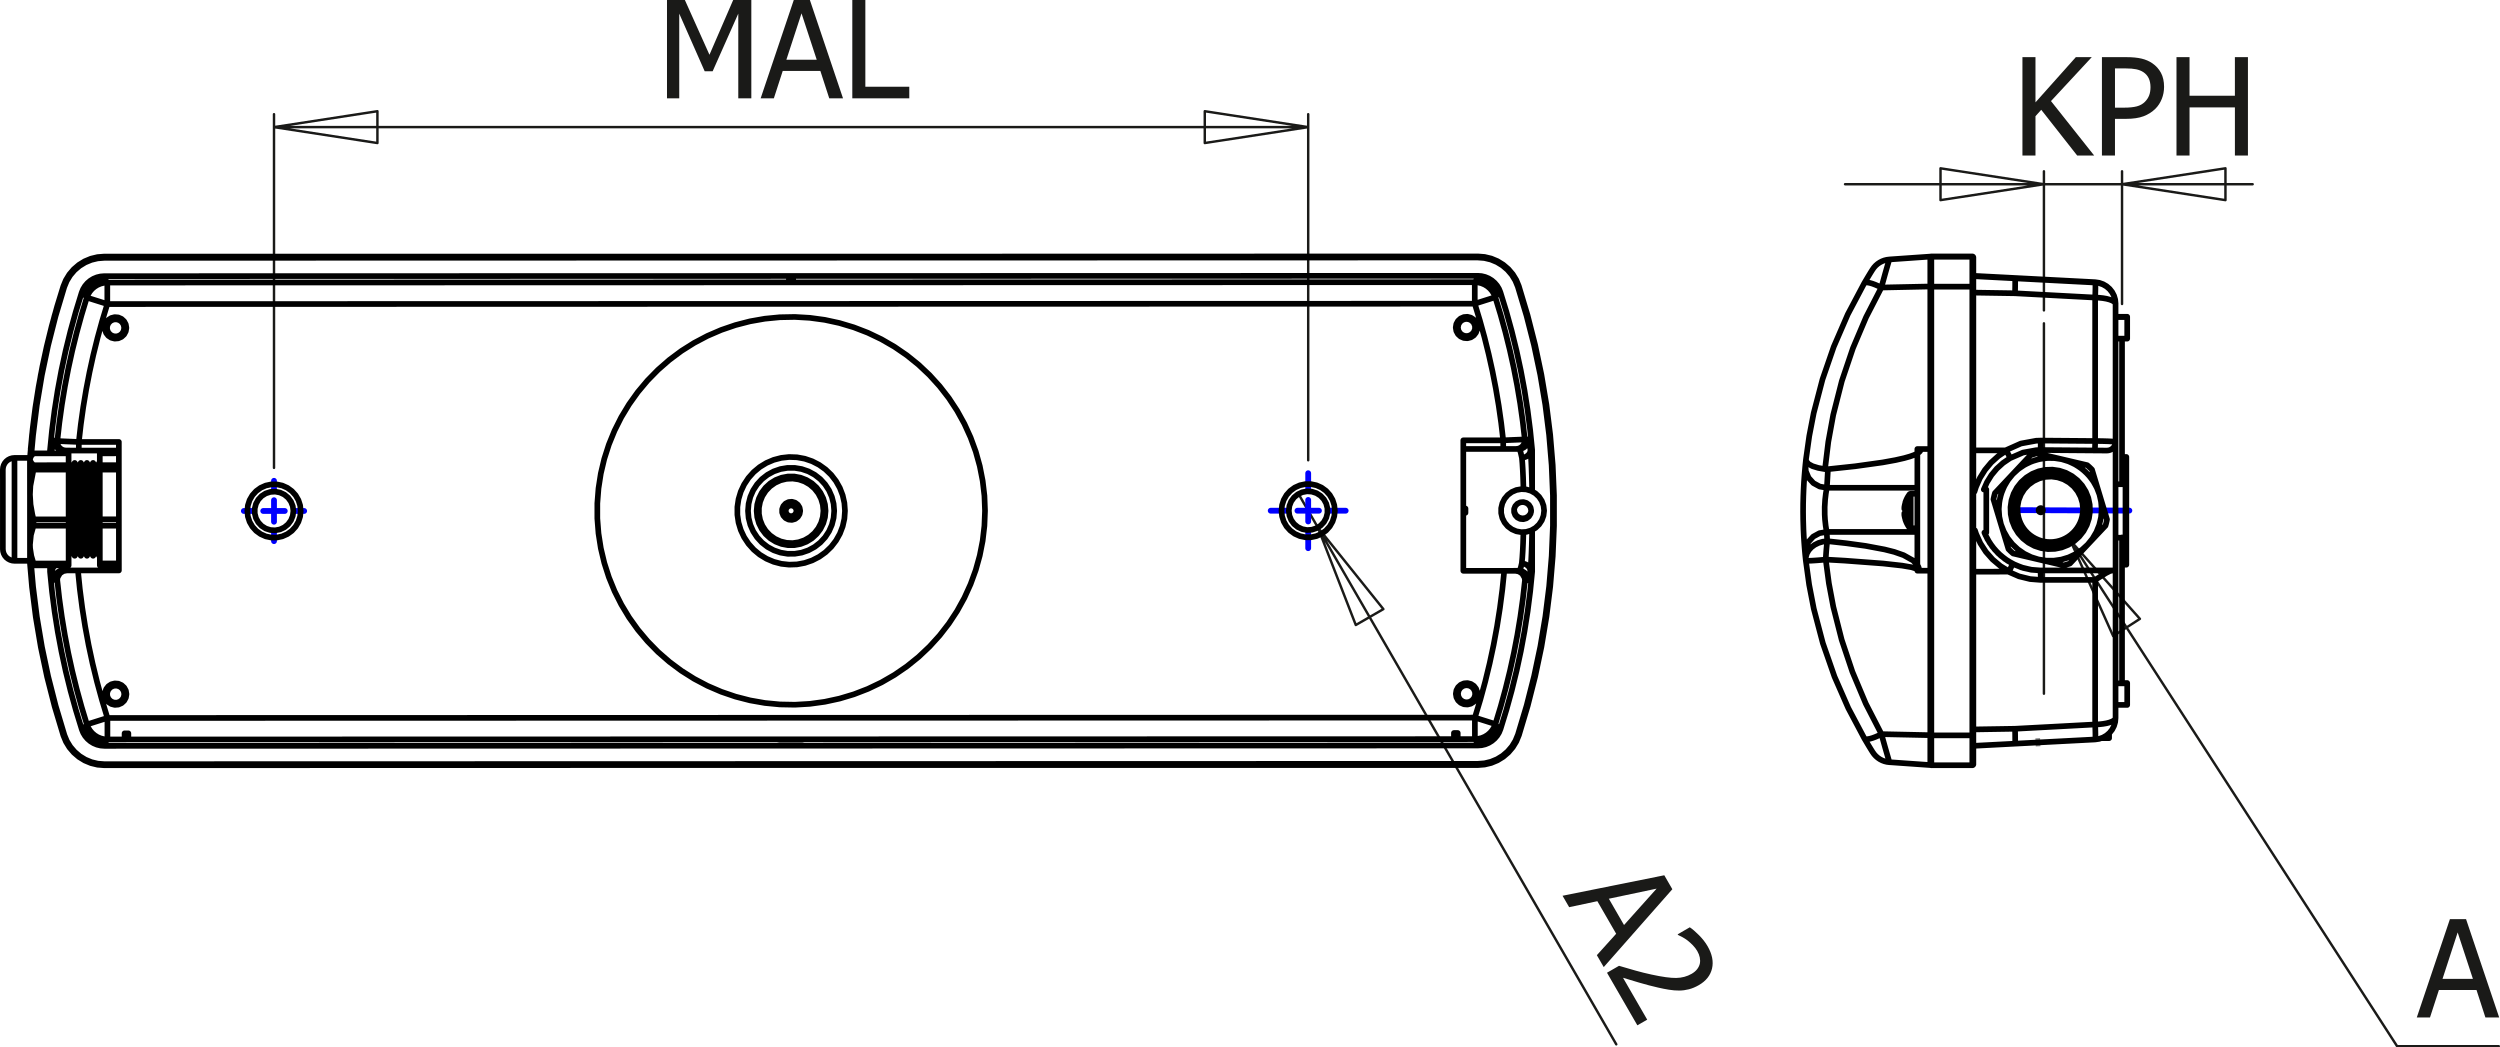 <?xml version="1.0" encoding="utf-8"?>
<!-- Generator: Adobe Illustrator 12.0.0, SVG Export Plug-In . SVG Version: 6.00 Build 51448)  -->
<!DOCTYPE svg PUBLIC "-//W3C//DTD SVG 1.1//EN" "http://www.w3.org/Graphics/SVG/1.1/DTD/svg11.dtd">
<svg  version="1.1" id="Ebene_1" xmlns="http://www.w3.org/2000/svg" xmlns:xlink="http://www.w3.org/1999/xlink" width="220.024" height="92.187"
	 viewBox="0 0 220.024 92.187" style="overflow:visible;enable-background:new 0 0 220.024 92.187;" xml:space="preserve">
<g>
	<path style="fill:#1A1A18;" d="M66.124,8.656h-1.148V1.198l-2.257,5.076H62.02l-2.24-5.076v7.458h-1.078V0h1.573l2.164,4.82
		L64.527,0h1.597V8.656z"/>
	<path style="fill:#1A1A18;" d="M66.944,8.656L69.86,0h1.417l2.917,8.656h-1.212l-0.783-2.414h-3.311l-0.782,2.414H66.944z
		 M71.88,5.258l-1.339-4.084l-1.333,4.084H71.88z"/>
	<path style="fill:#1A1A18;" d="M80.027,8.656h-5.016V0h1.148v7.633h3.867V8.656z"/>
</g>
<g>
	<path style="fill:#1A1A18;" d="M137.519,78.835l8.954-1.803l0.709,1.228l-6.038,6.854l-0.606-1.049l1.7-1.885l-1.655-2.867
		l-2.482,0.528L137.519,78.835z M142.93,81.411l2.867-3.202l-4.203,0.888L142.93,81.411z"/>
	<path style="fill:#1A1A18;" d="M144.103,90.238l-2.672-4.628l1.058-0.61c0.508,0.151,0.991,0.292,1.451,0.421
		c0.459,0.13,0.927,0.245,1.401,0.348c0.958,0.209,1.686,0.309,2.184,0.3s0.948-0.13,1.352-0.362
		c0.208-0.12,0.372-0.259,0.492-0.415c0.119-0.157,0.198-0.322,0.236-0.498c0.032-0.175,0.029-0.355-0.01-0.539
		s-0.112-0.368-0.219-0.554c-0.104-0.178-0.23-0.346-0.382-0.502c-0.151-0.157-0.31-0.301-0.475-0.43
		c-0.14-0.107-0.288-0.204-0.444-0.288c-0.158-0.085-0.289-0.15-0.393-0.197l-0.032-0.056l1.068-0.617
		c0.225,0.147,0.493,0.379,0.807,0.692c0.313,0.314,0.566,0.638,0.758,0.97c0.403,0.698,0.534,1.353,0.393,1.963
		c-0.142,0.611-0.529,1.099-1.163,1.465c-0.292,0.168-0.582,0.29-0.869,0.364c-0.289,0.074-0.573,0.112-0.854,0.113
		c-0.29,0.001-0.592-0.022-0.907-0.074c-0.315-0.05-0.634-0.113-0.954-0.188c-0.524-0.118-1.083-0.265-1.676-0.439
		s-1.063-0.316-1.412-0.425l2.129,3.687L144.103,90.238z"/>
</g>
<g>
	<path style="fill:#1A1A18;" d="M212.701,89.546l2.916-8.656h1.418l2.916,8.656h-1.212l-0.782-2.414h-3.311l-0.783,2.414H212.701z
		 M217.638,86.147l-1.34-4.084l-1.332,4.084H217.638z"/>
</g>
<g>
	<path style="fill:#1A1A18;" d="M184.306,13.687h-1.495l-3.162-4.024l-0.507,0.565v3.459h-1.148V5.03h1.148v3.979l3.551-3.979h1.402
		l-3.588,3.866L184.306,13.687z"/>
</g>
<g>
	<path style="fill:#1A1A18;" d="M190.459,7.641c0,0.376-0.067,0.731-0.201,1.066c-0.134,0.335-0.319,0.621-0.556,0.857
		c-0.299,0.295-0.65,0.518-1.054,0.669c-0.404,0.151-0.914,0.227-1.531,0.227h-0.979v3.227h-1.148V5.03h2.176
		c0.512,0,0.948,0.043,1.31,0.128c0.36,0.085,0.678,0.223,0.953,0.413c0.322,0.221,0.574,0.501,0.757,0.84
		C190.368,6.75,190.459,7.16,190.459,7.641z M189.264,7.671c0-0.298-0.052-0.558-0.154-0.778c-0.104-0.221-0.26-0.4-0.47-0.54
		c-0.183-0.12-0.396-0.205-0.639-0.256c-0.242-0.05-0.545-0.075-0.906-0.075h-0.956v3.453h0.787c0.466,0,0.844-0.038,1.131-0.113
		c0.288-0.075,0.526-0.21,0.718-0.403c0.171-0.174,0.295-0.363,0.373-0.568C189.225,8.186,189.264,7.945,189.264,7.671z"/>
	<path style="fill:#1A1A18;" d="M197.841,13.687h-1.148V9.452H192.7v4.234h-1.148V5.03h1.148v3.398h3.992V5.03h1.148V13.687z"/>
</g>
<polygon style="fill:none;stroke:#808080;stroke-width:0.709;stroke-miterlimit:10;" points="179.3,65.332 179.242,65.335 
	179.196,65.338 179.171,65.34 179.168,65.34 179.187,65.338 179.227,65.337 179.281,65.333 179.346,65.33 179.411,65.326 
	179.47,65.322 179.515,65.321 179.541,65.319 179.544,65.319 179.524,65.321 179.484,65.322 179.43,65.326 179.366,65.329 "/>
<polygon style="fill:none;stroke:#808080;stroke-width:0.709;stroke-miterlimit:10;" points="69.448,65.332 69.478,65.335 
	69.526,65.338 69.587,65.34 69.652,65.34 69.715,65.338 69.768,65.337 69.804,65.333 69.819,65.33 69.811,65.326 69.781,65.322 
	69.732,65.321 69.672,65.319 69.606,65.319 69.543,65.321 69.491,65.322 69.455,65.326 69.44,65.329 "/>
<path style="fill:none;stroke:#1A1A18;stroke-width:0.216;stroke-linecap:round;stroke-linejoin:round;stroke-miterlimit:10;" d="
	M195.861,17.613l-9.103-1.4 M195.861,14.813v2.801 M186.759,16.213l9.103-1.401 M170.784,14.813l9.101,1.401 M170.784,17.613v-2.801
	 M179.885,16.213l-9.101,1.4 M186.759,16.213h11.495 M179.885,16.213h6.874 M179.885,16.213h-17.503 M186.759,26.754V15.076
	 M179.885,27.318V15.076 M188.332,54.465l-6.115-6.885 M185.979,55.984l2.354-1.52 M182.217,47.58l3.762,8.404 M210.968,92.078
	h8.948 M182.217,47.58l28.751,44.498 M106.032,9.788l9.102,1.4 M106.032,12.588v-2.8 M115.134,11.188l-9.102,1.4 M33.216,12.588
	l-9.102-1.4 M33.216,9.788v2.8 M24.115,11.188l9.102-1.4 M24.115,11.188h91.019 M115.134,40.509V10.051 M24.115,41.178V10.051"/>
<path style="fill:none;stroke:#1A1A18;stroke-width:0.216;stroke-linecap:round;stroke-linejoin:round;stroke-miterlimit:10;" d="
	M121.75,53.607l-5.764-7.183 M119.324,55.007l2.426-1.399 M115.986,46.425l3.338,8.582 M115.986,46.425l-1.706-2.957
	 M115.986,46.425l26.261,45.486"/>
<line style="fill:none;stroke:#0000FF;stroke-width:0.51;stroke-linecap:round;stroke-linejoin:round;stroke-miterlimit:10;stroke-dasharray:43.2 4.8 4.8 4.8;" x1="24.115" y1="43.074" x2="24.115" y2="42.315"/>
<line style="fill:none;stroke:#0000FF;stroke-width:0.51;stroke-linecap:round;stroke-linejoin:round;stroke-miterlimit:10;stroke-dasharray:43.2 4.8 4.8 4.8;" x1="22.218" y1="44.97" x2="21.46" y2="44.97"/>
<line style="fill:none;stroke:#0000FF;stroke-width:0.51;stroke-linecap:round;stroke-linejoin:round;stroke-miterlimit:10;stroke-dasharray:43.2 4.8 4.8 4.8;" x1="24.115" y1="46.866" x2="24.115" y2="47.625"/>
<line style="fill:none;stroke:#0000FF;stroke-width:0.51;stroke-linecap:round;stroke-linejoin:round;stroke-miterlimit:10;stroke-dasharray:43.2 4.8 4.8 4.8;" x1="26.011" y1="44.97" x2="26.77" y2="44.97"/>
<line style="fill:none;stroke:#0000FF;stroke-width:0.51;stroke-linecap:round;stroke-linejoin:round;stroke-miterlimit:10;stroke-dasharray:43.2 4.8 4.8 4.8;" x1="115.134" y1="43.05" x2="115.134" y2="41.647"/>
<line style="fill:none;stroke:#0000FF;stroke-width:0.51;stroke-linecap:round;stroke-linejoin:round;stroke-miterlimit:10;stroke-dasharray:43.2 4.8 4.8 4.8;" x1="113.237" y1="44.947" x2="111.834" y2="44.947"/>
<line style="fill:none;stroke:#0000FF;stroke-width:0.51;stroke-linecap:round;stroke-linejoin:round;stroke-miterlimit:10;stroke-dasharray:43.2 4.8 4.8 4.8;" x1="115.134" y1="46.843" x2="115.134" y2="48.246"/>
<line style="fill:none;stroke:#0000FF;stroke-width:0.51;stroke-linecap:round;stroke-linejoin:round;stroke-miterlimit:10;stroke-dasharray:43.2 4.8 4.8 4.8;" x1="117.03" y1="44.947" x2="118.433" y2="44.947"/>
<path style="fill:none;stroke:#0000FF;stroke-width:0.51;stroke-linecap:round;stroke-linejoin:round;stroke-miterlimit:10;" d="
	M115.134,44.947h0.947 M115.134,44.947v0.948 M115.134,44.947h-0.948 M115.134,44.947v-0.948 M24.115,44.97h0.948 M24.115,44.97
	v0.947 M24.115,44.97h-0.948 M24.115,44.97v-0.948"/>
<line style="fill:none;stroke:#0000FF;stroke-width:0.51;stroke-linecap:round;stroke-linejoin:round;stroke-miterlimit:10;stroke-dasharray:43.2 4.8 4.8 4.8;" x1="177.29" y1="44.896" x2="187.406" y2="44.936"/>
<line style="fill:none;stroke:#1A1A18;stroke-width:0.216;stroke-linecap:round;stroke-linejoin:round;stroke-miterlimit:10;stroke-dasharray:43.2 4.8 4.8 4.8;" x1="179.885" y1="61.052" x2="179.885" y2="28.456"/>
<path style="fill:none;stroke:#000000;stroke-width:0.5;stroke-linecap:round;stroke-linejoin:round;stroke-miterlimit:10;" d="
	M2.723,49.485l0.188,2.158l0.333,2.65l0.443,2.635l0.552,2.614l0.66,2.589l0.767,2.56 M5.655,25.258l-0.766,2.56l-0.658,2.589
	l-0.55,2.614L3.24,35.657l-0.331,2.651l-0.165,1.832 M134.698,39.63l0.034,0.452l0.031,0.533l0.027,0.604l0.022,0.666l0.018,0.716
	l0.012,0.642 M4.534,39.899l0.02-0.235 M134.842,46.641l-0.011,0.547l-0.019,0.753l-0.024,0.694l-0.028,0.625l-0.034,0.543
	l-0.037,0.449 M4.569,50.284l-0.04-0.47l-0.004-0.058 M134.078,43.047l-0.008-0.291l-0.022-0.735l-0.03-0.667l-0.035-0.583
	l-0.041-0.484 M133.932,49.579l0.044-0.483l0.038-0.596l0.032-0.694l0.024-0.771l0.006-0.197 M5.363,49.757l0.044,0.179l0.073,0.206
	l0.056,0.063 M5.532,39.616L5.525,39.62l-0.094,0.213l-0.016,0.066 M5.042,38.813l0.001,0.158l0.033,0.154l0.065,0.144l0.093,0.127
	l0.118,0.105l0.137,0.079l0.15,0.049l0.04,0.007 M1.275,40.302v0.015v0.105v0.204v0.297l0,0.385v0.463v0.532l0,0.588v0.631v0.661
	v0.675v0.674l0,0.66v0.628l0,0.584v0.525v0.459v0.377l0,0.289v0.196v0.097v0.011 M2.699,39.521v-0.001 M130.068,67.333H72.37
	 M133.678,64.703l-0.227,0.552l-0.311,0.509l-0.386,0.454l-0.453,0.388l-0.509,0.313l-0.551,0.229l-0.579,0.14l-0.595,0.047
	 M9.18,22.582h63.185 M5.57,25.212l0.227-0.552l0.31-0.509l0.387-0.454l0.453-0.388l0.509-0.313l0.55-0.229l0.58-0.14l0.595-0.047
	 M2.699,39.519l0.18-1.819l0.231-1.813l0.284-1.806l0.333-1.797l0.385-1.787l0.436-1.775l0.486-1.762l0.536-1.748 M2.699,39.519
	L2.699,39.519 M135.897,44.941l-0.052-0.438l-0.15-0.413l-0.242-0.368l-0.32-0.302l-0.382-0.22l-0.422-0.126l-0.438-0.025
	l-0.434,0.076l-0.405,0.175l-0.353,0.263l-0.283,0.338l-0.197,0.393l-0.102,0.429v0.44l0.102,0.428l0.198,0.394l0.282,0.337
	l0.354,0.263l0.403,0.175l0.435,0.076l0.438-0.025l0.422-0.127l0.382-0.22l0.32-0.303l0.242-0.368l0.149-0.414L135.897,44.941z
	 M134.76,44.941l-0.052-0.274l-0.147-0.237l-0.222-0.168l-0.269-0.076l-0.277,0.025l-0.25,0.125l-0.188,0.206l-0.101,0.26v0.279
	l0.101,0.259l0.188,0.206l0.25,0.125l0.277,0.025l0.269-0.076l0.223-0.168l0.146-0.237L134.76,44.941z M5.565,25.229l0.227-0.552
	l0.31-0.509l0.387-0.454l0.453-0.388l0.508-0.313L8,22.785l0.58-0.14l0.594-0.046 M5.565,25.229l0.001,0.001l0.005,0.001
	l0.008,0.002l0.011,0.003l0.014,0.005l0.016,0.005l0.017,0.005l0.018,0.006 M2.638,40.295l0.177-1.997l0.332-2.655l0.441-2.639
	l0.552-2.618l0.659-2.593l0.767-2.563 M5.575,64.721l-0.768-2.563l-0.661-2.593l-0.552-2.618L3.15,54.309l-0.333-2.655l-0.198-2.297
	 M5.575,64.721l0.002-0.002l0.005-0.001l0.009-0.004l0.011-0.003l0.014-0.004l0.016-0.005l0.017-0.006l0.018-0.005 M9.186,67.349
	l-0.595-0.046l-0.58-0.14l-0.55-0.229l-0.509-0.313L6.5,66.234l-0.387-0.453l-0.311-0.509l-0.228-0.552 M9.174,22.599l120.889-0.032
	 M9.174,22.693v-0.019v-0.018v-0.016v-0.015v-0.012v-0.008V22.6v-0.001 M130.063,22.567l0.595,0.047l0.58,0.139l0.551,0.229
	l0.508,0.313l0.453,0.387l0.387,0.454l0.311,0.509l0.228,0.551 M130.063,22.662v-0.019v-0.018v-0.016v-0.014v-0.012v-0.009v-0.005
	v-0.002 M9.186,67.349L9.186,67.349v-0.006v-0.01v-0.012v-0.014V67.29v-0.017v-0.02 M130.074,67.318L9.186,67.349 M130.063,22.662
	L9.174,22.693 M9.174,22.693l-0.58,0.046l-0.565,0.136l-0.537,0.223l-0.496,0.305l-0.441,0.377l-0.376,0.443L5.876,24.72
	l-0.221,0.538 M5.665,64.691l0.221,0.538l0.303,0.496l0.377,0.441l0.441,0.379l0.496,0.305l0.537,0.223l0.565,0.136l0.58,0.045
	 M9.186,67.254l120.889-0.031 M133.583,25.226l-0.222-0.538l-0.303-0.496l-0.377-0.442l-0.441-0.378l-0.495-0.304l-0.537-0.223
	l-0.565-0.136l-0.58-0.045 M133.674,25.196l0.768,2.563l0.66,2.593l0.552,2.618l0.444,2.639l0.333,2.655l0.223,2.667l0.112,2.673
	l0.001,2.676l-0.111,2.673l-0.222,2.666l-0.332,2.655l-0.441,2.64l-0.552,2.617l-0.658,2.594l-0.767,2.564 M133.583,25.226
	l0.018-0.006l0.017-0.005l0.016-0.005l0.014-0.004l0.012-0.003l0.009-0.003l0.004-0.001l0.003,0 M133.593,64.657l0.766-2.559
	l0.658-2.589l0.551-2.614l0.441-2.636l0.331-2.65l0.221-2.664l0.11-2.668v-2.672l-0.112-2.669l-0.223-2.663l-0.332-2.651
	l-0.443-2.635l-0.551-2.614l-0.66-2.589l-0.767-2.559 M133.593,64.657l0.018,0.007l0.018,0.006l0.015,0.005l0.015,0.004l0.011,0.003
	l0.009,0.004l0.005,0.001l0.002,0.002 M130.074,67.223l0.579-0.046l0.565-0.136l0.538-0.223l0.494-0.305l0.441-0.379l0.377-0.442
	l0.303-0.497l0.221-0.538 M130.074,67.318v-0.002v-0.006v-0.008V67.29v-0.014V67.26v-0.019v-0.019 M133.684,64.688l-0.227,0.55
	l-0.311,0.511l-0.387,0.453l-0.452,0.388l-0.509,0.313l-0.551,0.229l-0.579,0.14l-0.595,0.048 M134.845,43.244l-0.001-3.644
	 M4.402,39.633v0.266 M134.846,50.284V46.64 M4.404,49.758v0.559 M130.074,65.61l0.326-0.024l0.319-0.076l0.303-0.127l0.279-0.172
	l0.249-0.213l0.213-0.25l0.171-0.28l0.124-0.304 M9.174,24.305l-0.327,0.026l-0.319,0.077l-0.303,0.125l-0.279,0.172l-0.249,0.213
	l-0.212,0.25l-0.171,0.28l-0.125,0.303 M7.199,64.196L7.324,64.5l0.17,0.28l0.213,0.25l0.249,0.213l0.28,0.172l0.303,0.125
	l0.319,0.077l0.327,0.025 M132.049,25.72l-0.125-0.303l-0.171-0.28l-0.213-0.25l-0.249-0.213l-0.278-0.171l-0.304-0.126L130.39,24.3
	l-0.327-0.026 M4.569,50.284l0.049-0.223l0.128-0.199l0.133-0.105 M4.565,50.31l0.002-0.001l0.001-0.008l0.001-0.006v-0.011
	 M134.688,50.252l0.001,0.009v0.008l0.002,0.008h0.001 M133.932,49.579h0.016l0.133,0.018l0.237,0.086l0.193,0.151l0.129,0.197
	l0.049,0.221 M133.708,50.236l0.063-0.073l0.077-0.229l0.084-0.355 M134.702,39.606l-0.002,0.001l-0.001,0.008l-0.001,0.008v0.007
	 M133.941,40.287l-0.109-0.474l-0.076-0.224l-0.064-0.078 M133.941,40.287h0.016l0.131-0.017l0.237-0.085l0.194-0.147l0.13-0.191
	l0.049-0.216 M4.554,39.664l0-0.009l0-0.008l-0.001-0.006L4.55,39.64 M4.554,39.664l0.049,0.217l0.011,0.018 M128.976,44.753v0.015
	v0.041v0.061v0.073v0.072v0.062v0.041v0.015 M4.55,39.64l-0.148-0.006 M4.55,39.64l0.126-0.605l0.095-0.246l0.023-0.014
	 M7.372,25.811l-0.183-0.059 M7.189,25.752L6.67,27.448l-0.471,1.71L5.776,30.88l-0.374,1.734l-0.324,1.744l-0.275,1.752
	l-0.225,1.759l-0.176,1.765 M4.783,51.038l-0.056-0.074l-0.074-0.24L4.565,50.31 M4.565,50.31l-0.161,0.007 M4.404,50.316
	l0.177,1.765l0.227,1.76l0.276,1.752l0.326,1.742l0.374,1.735l0.424,1.721l0.472,1.71l0.52,1.695 M7.382,64.138l-0.183,0.059
	 M4.793,38.774l0.079,0.012l0.169,0.026 M4.793,38.774l-0.003,0.039l0.018,0.203l0.097,0.235l0.169,0.19l0.223,0.123l0.25,0.043
	 M69.619,24.577l-0.072,0l-0.062,0.002l-0.042,0.003l-0.014,0.004l0.014,0.003l0.042,0.003l0.062,0.003h0.072h0.073l0.062-0.003
	l0.041-0.003l0.014-0.003l-0.014-0.004l-0.041-0.003l-0.062-0.002L69.619,24.577z M130.063,24.466v-0.192 M130.063,24.274
	L9.174,24.305 M9.174,24.497v-0.192 M9.185,65.45v0.192 M9.185,65.643l120.889-0.032 M130.073,65.419l0.001,0.191 M134.692,50.276
	l0.153,0.008 M134.692,50.276l-0.09,0.442l-0.077,0.259l-0.063,0.093 M131.876,64.105l0.183,0.059 M132.059,64.164l0.52-1.695
	l0.471-1.71l0.423-1.723l0.374-1.733l0.324-1.744l0.275-1.752l0.226-1.759l0.175-1.764 M134.445,38.676l0.062,0.086l0.079,0.264
	l0.116,0.581 M134.702,39.606l0.142-0.006 M134.844,39.6l-0.177-1.765l-0.227-1.759l-0.275-1.751l-0.326-1.744l-0.374-1.733
	l-0.424-1.723l-0.472-1.71l-0.521-1.695 M131.866,25.779l0.183-0.059 M133.691,39.511h-0.252 M134.445,38.676l-0.001,0.158
	l-0.033,0.154l-0.064,0.145l-0.093,0.127l-0.118,0.106l-0.138,0.079l-0.149,0.049l-0.157,0.017 M134.193,38.675l0.079,0.001h0.173
	 M7.64,26.188l-0.076-0.106l-0.192-0.271 M9.174,24.497l0.27,0.37 M7.372,25.811l0.009-0.026l0.303-0.56l0.376-0.364l0.57-0.283
	l0.517-0.081h0.027 M9.455,65.08l-0.27,0.37 M7.382,64.138l0.143-0.202l0.124-0.176 M9.185,65.45H9.157l-0.625-0.117L8.07,65.087
	l-0.444-0.455l-0.235-0.468l-0.008-0.026 M131.608,63.729l0.075,0.106l0.192,0.271 M130.073,65.419l-0.27-0.369 M131.876,64.105
	l-0.009,0.026l-0.303,0.56l-0.377,0.364l-0.569,0.282l-0.517,0.081h-0.028 M129.793,24.835l0.27-0.37 M131.866,25.779l-0.144,0.203
	l-0.124,0.175 M130.063,24.466l0.028,0l0.626,0.116l0.462,0.247l0.443,0.457l0.234,0.467l0.01,0.026 M11.297,64.963h-0.333
	 M11.297,64.541v0.422 M10.964,64.963v-0.422 M128.294,64.934h-0.333 M128.294,64.511v0.423 M127.961,64.934v-0.423 M5.537,50.205
	h0.129h0.205 M4.783,51.038l0.001-0.159l0.033-0.154l0.065-0.144l0.093-0.127l0.117-0.106l0.137-0.078l0.15-0.049l0.157-0.016
	 M5.035,51.038h-0.08H4.783 M133.373,50.236h0.208h0.127 M134.462,51.07h-0.079h-0.173 M133.708,50.236l0.156,0.017l0.15,0.049
	l0.137,0.078l0.117,0.106l0.094,0.127l0.065,0.144l0.033,0.154l0.001,0.159 M7.64,26.188l0.112-0.276l0.155-0.256L8.1,25.428
	l0.227-0.194l0.254-0.157l0.275-0.115l0.29-0.071l0.298-0.024 M10.46,39.653l-3.524,0.001 M9.455,65.08l-0.298-0.022l-0.291-0.072
	l-0.276-0.113l-0.253-0.158L8.11,64.52l-0.193-0.229l-0.155-0.254L7.649,63.76 M132.387,50.237h-3.6 M6.859,50.204h3.604
	 M6.937,38.896l3.524-0.001 M10.46,38.895l0.003,11.309 M128.785,38.753l0.002,11.484 M9.444,24.867l120.349-0.031 M9.444,24.867
	v0.053v0.119v0.181v0.236v0.283l0,0.32v0.345v0.358 M129.794,26.729L9.445,26.761 M128.294,64.511h-0.333 M9.454,63.188l0,0.357
	v0.345v0.32v0.282v0.236v0.181l0,0.119v0.052 M129.804,65.05L9.455,65.08 M9.454,63.188l120.349-0.032 M11.297,64.541h-0.333
	 M132.298,39.511l-3.513,0.001 M128.785,38.753l3.512,0 M129.803,63.155v0.359v0.345v0.318l0.001,0.283v0.236v0.181v0.12v0.052
	 M131.608,63.729l-0.112,0.276l-0.156,0.256l-0.192,0.227l-0.227,0.196l-0.254,0.156l-0.276,0.115l-0.289,0.07l-0.298,0.024
	 M129.793,24.835l0.298,0.024l0.291,0.07l0.275,0.115l0.254,0.157l0.227,0.195l0.193,0.228l0.155,0.255l0.112,0.277 M129.793,24.835
	v0.053v0.119l0.001,0.18v0.236v0.283v0.32v0.345v0.358 M5.042,38.813l0.181-1.604l0.222-1.598l0.264-1.593l0.304-1.584l0.346-1.577
	l0.387-1.567l0.427-1.556l0.468-1.545 M9.445,26.761l-0.45,1.484l-0.411,1.497l-0.373,1.506l-0.333,1.516l-0.294,1.523l-0.255,1.53
	l-0.216,1.537l-0.176,1.542 M7.64,26.188l0.05,0.015l0.113,0.037l0.172,0.054l0.226,0.072l0.27,0.085l0.305,0.096l0.329,0.104
	l0.341,0.108 M5.678,39.637l0.117,0.009 M6.937,39.655H6.739l-0.361-0.001L6.08,39.651l-0.201-0.002l-0.083-0.003 M6.937,38.896
	v0.149v0.143v0.131v0.115v0.094v0.07v0.042v0.014 M5.042,38.813l0.139,0.008l0.334,0.016l0.494,0.021l0.599,0.025l0.329,0.013
	 M132.297,38.752l-0.178-1.528l-0.217-1.522l-0.256-1.517l-0.294-1.509l-0.333-1.501l-0.37-1.493l-0.409-1.482l-0.446-1.471
	 M131.599,26.157l0.465,1.532l0.426,1.543l0.385,1.554l0.345,1.563l0.305,1.571l0.265,1.579l0.223,1.585l0.183,1.59 M131.599,26.157
	l-0.05,0.016l-0.113,0.036l-0.172,0.054l-0.226,0.072l-0.271,0.085l-0.304,0.097l-0.329,0.104l-0.341,0.108 M132.297,38.752V38.9
	v0.142v0.131v0.115v0.094l0.001,0.07v0.043v0.015 M133.439,39.511h-0.084h-0.201h-0.298h-0.362h-0.196 M134.193,38.675l-0.001,0.159
	l-0.033,0.154l-0.064,0.145l-0.094,0.127l-0.117,0.106l-0.138,0.079l-0.149,0.049l-0.157,0.017 M132.297,38.752l0.328-0.014
	l0.601-0.025l0.493-0.02l0.335-0.014l0.14-0.006 M5.871,50.205h0.211l0.619-0.001h0.158 M5.871,50.205l-0.303,0.058l-0.292,0.191
	l-0.214,0.369l-0.027,0.212v0.003 M7.649,63.76l-0.472-1.557l-0.431-1.568l-0.39-1.579l-0.349-1.589L5.703,55.87l-0.265-1.604
	l-0.223-1.611l-0.18-1.616 M9.454,63.188l-0.341,0.107l-0.329,0.104L8.48,63.496l-0.27,0.086l-0.225,0.071l-0.172,0.054L7.7,63.744
	l-0.05,0.016 M6.859,50.204l0.167,1.65l0.212,1.645l0.258,1.638l0.302,1.631l0.348,1.621L8.538,60l0.437,1.601l0.479,1.587
	 M132.387,50.237h0.631l0.355-0.001 M134.21,51.07l-0.18,1.607l-0.223,1.603l-0.264,1.598l-0.305,1.589l-0.347,1.58l-0.387,1.571
	l-0.429,1.562l-0.469,1.549 M134.21,51.07v-0.004l-0.027-0.213l-0.215-0.367l-0.291-0.191l-0.304-0.059 M129.803,63.155l0.478-1.579
	l0.434-1.592l0.389-1.604l0.346-1.613l0.302-1.623l0.256-1.63l0.213-1.636l0.168-1.642 M129.803,63.155l0.342,0.109l0.328,0.104
	l0.306,0.096l0.27,0.086l0.225,0.07l0.173,0.056l0.112,0.035l0.051,0.017 M86.69,44.954l-0.051-1.323l-0.155-1.314l-0.255-1.299
	l-0.354-1.275L85.421,38.5l-0.548-1.205l-0.64-1.158l-0.728-1.106l-0.811-1.045l-0.89-0.98l-0.963-0.908l-1.03-0.831l-1.092-0.748
	l-1.146-0.662l-1.194-0.571l-1.234-0.476l-1.268-0.38l-1.293-0.28l-1.312-0.178l-1.321-0.077l-1.323,0.026L67.31,28.05l-1.303,0.23
	l-1.281,0.331l-1.252,0.429l-1.215,0.524l-1.171,0.617l-1.12,0.706l-1.062,0.791l-0.997,0.871l-0.926,0.945l-0.851,1.014
	l-0.769,1.077l-0.684,1.133L54.086,37.9l-0.5,1.225l-0.404,1.261l-0.305,1.288l-0.204,1.308l-0.103,1.319l0,1.324l0.103,1.32
	l0.205,1.308l0.306,1.287l0.404,1.261l0.5,1.225l0.595,1.182l0.684,1.135l0.77,1.075l0.852,1.014l0.926,0.945l0.998,0.869
	l1.062,0.79l1.12,0.706l1.17,0.617l1.216,0.523l1.252,0.428l1.282,0.33l1.303,0.229l1.317,0.127l1.323,0.026l1.322-0.078l1.311-0.18
	l1.294-0.28l1.267-0.38l1.234-0.477l1.194-0.571l1.146-0.662l1.091-0.749l1.03-0.831l0.962-0.909l0.889-0.979l0.811-1.047
	l0.727-1.105l0.639-1.159l0.547-1.205l0.453-1.244l0.354-1.275l0.255-1.298l0.153-1.314L86.69,44.954z M26.466,44.97l-0.051-0.489
	l-0.152-0.468l-0.246-0.425l-0.33-0.365l-0.397-0.29l-0.449-0.2l-0.48-0.102h-0.492l-0.481,0.103l-0.449,0.2l-0.397,0.289
	l-0.329,0.365l-0.246,0.426l-0.151,0.467l-0.051,0.489l0.051,0.489l0.152,0.467l0.246,0.426l0.329,0.365l0.397,0.288l0.449,0.2
	l0.48,0.103h0.492l0.48-0.103l0.449-0.2l0.397-0.288l0.329-0.366l0.246-0.426l0.152-0.467L26.466,44.97z M25.821,44.97l-0.054-0.425
	l-0.158-0.397l-0.251-0.346l-0.329-0.273l-0.388-0.182l-0.42-0.08l-0.427,0.027l-0.407,0.132l-0.361,0.229l-0.292,0.312
	l-0.207,0.375l-0.106,0.415v0.428l0.106,0.414l0.207,0.375l0.293,0.312l0.361,0.229l0.406,0.132l0.427,0.026l0.42-0.079l0.387-0.183
	l0.33-0.273l0.252-0.346l0.157-0.398L25.821,44.97z M113.427,44.947l0.054,0.424l0.157,0.397l0.252,0.347l0.33,0.272l0.387,0.182
	l0.421,0.081l0.427-0.028l0.406-0.132l0.361-0.229l0.293-0.312l0.206-0.375l0.105-0.414v-0.428l-0.106-0.415l-0.206-0.375
	l-0.293-0.312l-0.36-0.229l-0.408-0.132l-0.426-0.027l-0.421,0.08l-0.387,0.183l-0.33,0.273l-0.251,0.346l-0.158,0.398
	L113.427,44.947z M112.782,44.947l0.052,0.489l0.151,0.467l0.245,0.427l0.33,0.364l0.397,0.288l0.45,0.201l0.48,0.101h0.491
	l0.48-0.102l0.448-0.2l0.398-0.289l0.329-0.365l0.245-0.426l0.151-0.468l0.052-0.489l-0.052-0.489l-0.151-0.467l-0.246-0.426
	l-0.328-0.365l-0.398-0.289l-0.448-0.2l-0.481-0.102h-0.492l-0.48,0.102l-0.449,0.2l-0.397,0.289l-0.329,0.366l-0.245,0.426
	l-0.152,0.467L112.782,44.947z M70.427,44.958l-0.054,0.29l-0.156,0.25l-0.235,0.178l-0.283,0.081l-0.294-0.027l-0.265-0.132
	l-0.198-0.218l-0.106-0.275v-0.295l0.106-0.275l0.198-0.218l0.264-0.131l0.294-0.027l0.284,0.081l0.235,0.178l0.155,0.25
	L70.427,44.958z M70.098,44.958l-0.037-0.182l-0.103-0.154l-0.153-0.103l-0.182-0.036l-0.182,0.036l-0.153,0.103l-0.103,0.154
	l-0.036,0.182l0.036,0.181l0.103,0.154l0.153,0.103l0.182,0.036l0.182-0.036l0.153-0.103l0.103-0.154L70.098,44.958z M72.658,44.958
	l-0.051,0.557l-0.153,0.539l-0.249,0.501l-0.338,0.447l-0.413,0.377l-0.476,0.295l-0.522,0.202l-0.55,0.103h-0.56l-0.55-0.103
	l-0.522-0.202l-0.476-0.294l-0.414-0.377l-0.337-0.446l-0.25-0.501l-0.153-0.54l-0.052-0.557l0.051-0.558l0.153-0.538l0.249-0.502
	l0.337-0.446l0.414-0.377l0.476-0.295l0.522-0.202l0.55-0.104h0.56l0.55,0.103l0.522,0.203l0.476,0.294l0.414,0.377l0.337,0.447
	l0.25,0.501l0.153,0.539L72.658,44.958z M72.469,44.958l-0.052-0.539L72.265,43.9l-0.248-0.48l-0.334-0.425l-0.409-0.354
	l-0.468-0.27l-0.511-0.176l-0.535-0.077l-0.541,0.026l-0.525,0.127l-0.492,0.225l-0.44,0.314l-0.374,0.391l-0.292,0.455
	l-0.201,0.502l-0.102,0.531l0,0.541l0.102,0.531l0.201,0.503l0.292,0.455l0.374,0.391l0.44,0.313l0.493,0.225l0.525,0.127
	l0.54,0.026l0.535-0.078l0.511-0.177l0.468-0.27l0.409-0.354l0.334-0.426l0.248-0.48l0.152-0.519L72.469,44.958z M74.365,44.957
	l-0.051-0.69l-0.151-0.676l-0.247-0.646l-0.339-0.604l-0.423-0.548l-0.498-0.48l-0.563-0.403l-0.615-0.316l-0.655-0.223l-0.68-0.125
	l-0.692-0.025l-0.688,0.076l-0.67,0.175l-0.637,0.271l-0.591,0.361l-0.532,0.443l-0.461,0.516l-0.382,0.577l-0.294,0.627
	l-0.199,0.663l-0.101,0.685l0,0.691l0.101,0.685l0.2,0.663l0.294,0.626l0.382,0.577l0.462,0.516l0.532,0.442l0.591,0.359
	l0.637,0.271l0.67,0.175l0.688,0.075l0.691-0.024l0.681-0.127l0.655-0.224l0.615-0.316l0.563-0.402l0.498-0.48l0.423-0.549
	l0.339-0.603l0.247-0.646l0.15-0.676L74.365,44.957z M73.417,44.958l-0.052-0.625l-0.154-0.607l-0.251-0.574l-0.343-0.524
	l-0.424-0.461l-0.495-0.385l-0.551-0.298l-0.592-0.203l-0.618-0.103l-0.626,0l-0.618,0.103L68.1,41.486l-0.55,0.298l-0.495,0.385
	l-0.424,0.46l-0.343,0.525l-0.251,0.574l-0.153,0.607l-0.052,0.624l0.052,0.625l0.154,0.607l0.252,0.573l0.343,0.524l0.424,0.461
	l0.495,0.385l0.551,0.298l0.592,0.203l0.618,0.104l0.626-0.001l0.618-0.103l0.592-0.204l0.551-0.299l0.494-0.385l0.424-0.46
	l0.343-0.525l0.251-0.573l0.153-0.606L73.417,44.958z M11.122,28.855l-0.052-0.308l-0.148-0.274l-0.229-0.211l-0.286-0.125
	l-0.312-0.026l-0.303,0.077l-0.261,0.17L9.34,28.405L9.238,28.7v0.312l0.102,0.295l0.192,0.247l0.261,0.171l0.303,0.077l0.311-0.026
	l0.285-0.125l0.23-0.211l0.148-0.275L11.122,28.855z M10.932,28.855l-0.052-0.274l-0.146-0.237l-0.223-0.167l-0.268-0.076
	l-0.277,0.025l-0.25,0.125l-0.188,0.206l-0.1,0.26v0.279l0.101,0.26l0.188,0.206l0.249,0.124l0.278,0.026l0.268-0.077l0.222-0.168
	l0.147-0.237L10.932,28.855z M10.94,61.092l-0.051-0.274l-0.147-0.237l-0.222-0.168l-0.268-0.076l-0.278,0.025l-0.25,0.125
	l-0.188,0.206l-0.101,0.26l0,0.278l0.101,0.261l0.188,0.205l0.249,0.124l0.278,0.026l0.268-0.076l0.222-0.169l0.147-0.236
	L10.94,61.092z M11.129,61.092l-0.051-0.309l-0.148-0.274L10.7,60.298l-0.286-0.126l-0.311-0.025L9.8,60.223L9.54,60.394
	l-0.192,0.247l-0.101,0.294v0.313l0.102,0.295l0.192,0.246l0.261,0.171l0.303,0.077l0.311-0.026l0.286-0.126l0.229-0.211
	l0.148-0.274L11.129,61.092z M128.119,28.825l0.051,0.308l0.148,0.274l0.229,0.211l0.287,0.126l0.31,0.025l0.303-0.077l0.262-0.171
	l0.191-0.246l0.102-0.295v-0.312l-0.102-0.295l-0.192-0.247l-0.261-0.17l-0.303-0.077l-0.312,0.026l-0.286,0.125l-0.229,0.211
	l-0.149,0.274L128.119,28.825z M128.308,28.825l0.052,0.274l0.147,0.237l0.222,0.167l0.268,0.077l0.278-0.026l0.249-0.125
	l0.188-0.206l0.102-0.26l-0.001-0.279l-0.101-0.26l-0.188-0.206l-0.249-0.124l-0.278-0.025l-0.269,0.076l-0.222,0.167l-0.146,0.237
	L128.308,28.825z M128.127,61.061l0.051,0.309l0.148,0.274l0.23,0.211l0.285,0.126l0.312,0.025l0.303-0.076l0.262-0.172l0.191-0.246
	l0.101-0.295v-0.313l-0.101-0.294l-0.192-0.247l-0.262-0.171l-0.302-0.076l-0.312,0.025l-0.285,0.125l-0.23,0.212l-0.148,0.274
	L128.127,61.061z M128.316,61.061l0.052,0.274l0.146,0.236l0.223,0.168l0.269,0.077l0.276-0.026l0.25-0.124l0.188-0.205l0.101-0.261
	v-0.279l-0.101-0.26l-0.188-0.206l-0.25-0.124l-0.277-0.026l-0.269,0.077l-0.222,0.169l-0.147,0.235L128.316,61.061z M6.04,49.757
	v-0.018v-0.018v-0.019v-0.021v-0.021v-0.022v-0.023v-0.022 M2.95,49.758l3.09-0.001 M8.786,49.757v-0.018v-0.018v-0.021v-0.02V49.66
	v-0.021v-0.023v-0.024 M8.786,49.757h1.677 M8.783,39.898l0,1.043 M8.783,39.898l1.677-0.001 M6.038,40.941l-0.001-1.043
	 M2.948,39.899l3.089-0.001 M2.948,39.899l-0.229,0.257l-0.085,0.265 M2.95,49.758l-0.229-0.257l-0.007-0.021 M2.95,49.758V49.74
	v-0.018v-0.02v-0.021v-0.021V49.64v-0.022v-0.024 M8.784,41.333v-0.052v-0.05v-0.05v-0.049v-0.049v-0.048v-0.046v-0.047
	 M8.784,40.941l1.677,0 M6.038,41.333v-0.051v-0.051v-0.05v-0.049v-0.049v-0.048v-0.047v-0.047 M2.948,40.943l3.09-0.001
	 M2.948,41.334v-0.051v-0.051l0-0.05v-0.049v-0.048v-0.048v-0.047v-0.046 M2.634,40.421l0.013,0.102l0.104,0.211l0.197,0.209
	 M6.039,45.706l-0.001-4.373 M2.948,41.334l3.09-0.001 M2.948,41.334l-0.273,1.419l-0.04,0.767 M8.784,41.333l0.001,4.372
	 M8.784,41.333l1.677,0 M7.107,40.743v0.01v0.098v0.202v0.299v0.389v0.469v0.537v0.59l0.001,0.63v0.651v0.657v0.646v0.616l0,0.572
	v0.515v0.44l0,0.358v0.264v0.165v0.061 M6.842,41.202L6.842,41.202v0.055v0.157v0.256v0.347l0,0.427v0.496v0.55l0,0.589v0.61v0.614
	v0.601v0.569l0,0.522v0.46v0.384v0.299l0,0.202v0.102v0.012 M7.117,40.743v0.01v0.098v0.202v0.299v0.389l0,0.469v0.537v0.59l0,0.63
	v0.651l0,0.657v0.646v0.616v0.572v0.515v0.44l0.001,0.358v0.264v0.165v0.061 M6.578,40.744v0.009v0.099v0.201v0.299v0.389l0,0.469
	v0.537v0.59v0.63v0.651l0,0.657v0.646v0.616l0,0.572v0.515v0.44l0,0.358v0.264v0.165v0.061l0,0 M6.568,40.744v0.009v0.099v0.201
	v0.299v0.389l0,0.469v0.537v0.59l0,0.63v0.651l0,0.657v0.646v0.616v0.572v0.515v0.44l0,0.358v0.264v0.165v0.061l0,0 M6.303,41.202
	L6.303,41.202v0.055v0.157v0.256v0.347l0,0.427v0.496v0.55l0,0.589v0.61l0,0.614v0.601v0.569v0.523v0.459v0.384v0.299l0.001,0.202
	v0.102v0.013 M8.186,40.743v0.01v0.098v0.202v0.299v0.389l0,0.469v0.537v0.59v0.629v0.651l0.001,0.657v0.645v0.618v0.572v0.514
	v0.441l0.001,0.358v0.264v0.164v0.061v0.001 M7.646,40.743v0.01v0.098v0.202v0.299v0.389l0,0.469v0.537v0.59l0,0.629v0.652v0.657
	v0.646v0.616l0.001,0.572v0.515v0.44l0,0.358v0.264v0.164v0.061v0.001 M7.382,41.202L7.382,41.202v0.055v0.157v0.255v0.347l0,0.427
	v0.496v0.55v0.589v0.61l0,0.614v0.601v0.569l0,0.522v0.46v0.384v0.298l0,0.203v0.101v0.013 M7.921,41.202L7.921,41.202v0.055v0.157
	v0.256v0.347v0.427v0.496v0.55l0,0.589v0.61l0,0.614v0.601v0.569l0,0.522v0.46v0.384v0.298l0,0.202v0.102v0.013 M7.656,40.743v0.01
	v0.098v0.202v0.299v0.389l0,0.469v0.537v0.59l0,0.629v0.652l0,0.657v0.646v0.616l0,0.572v0.515v0.44v0.358v0.264v0.164v0.061v0.001
	 M8.726,40.743v0.01v0.098v0.202v0.298v0.39v0.469v0.537v0.591l0,0.629v0.651l0,0.657v0.645v0.618l0,0.572v0.514v0.441l0,0.357
	v0.265v0.164v0.061 M8.46,41.202L8.46,41.202v0.055v0.157v0.256v0.347l0,0.427v0.496v0.55l0,0.588v0.611l0,0.614v0.601v0.569
	l0,0.522v0.46v0.384v0.298v0.202v0.102v0.012 M8.196,40.743v0.01v0.098v0.202v0.299v0.389v0.469v0.537v0.59l0.001,0.629v0.651v0.657
	v0.645v0.618l0,0.572v0.514v0.441l0,0.358v0.264v0.164v0.061v0.001 M8.735,40.743v0.01v0.098v0.202v0.298v0.39l0,0.469v0.537v0.591
	l0,0.629v0.651l0,0.657v0.645v0.618v0.572v0.514v0.441l0.001,0.357v0.265v0.164v0.061 M6.039,46.263v-0.068v-0.069v-0.069v-0.069
	v-0.07v-0.069v-0.07v-0.07 M2.949,45.707l3.09,0 M8.785,46.263v-0.069v-0.069v-0.068v-0.07v-0.069v-0.07v-0.07v-0.071 M8.785,45.705
	l1.678,0 M2.95,46.264v-0.068v-0.069v-0.069v-0.07l-0.001-0.069v-0.07v-0.069v-0.071 M2.635,43.521l0.054,0.882l0.155,0.883
	l0.105,0.421 M6.04,49.593l-0.001-3.33 M2.95,46.264l3.089-0.001 M2.95,46.264l-0.229,0.818l-0.084,0.846 M2.636,47.928l0.013,0.325
	l0.104,0.672l0.198,0.668 M2.95,49.593h3.09 M8.785,46.263l0.001,3.328 M8.786,49.591h1.677 M8.785,46.263h1.678 M2.635,43.521
	v-0.555v-0.522l-0.001-0.481v-0.433v-0.376v-0.313v-0.245l0-0.173 M2.634,40.421v-0.097v-0.023 M2.637,49.356v-0.003v-0.057v-0.134
	v-0.208v-0.278v-0.344l0-0.405 M2.636,47.928v-0.456v-0.503l0-0.539v-0.566v-0.584l0-0.592v-0.589v-0.578 M0.252,48.331v-0.024
	l0-0.124v-0.227v-0.322v-0.407v-0.479l0-0.539v-0.58l0-0.604v-0.61v-0.598V43.25v-0.519v-0.455L0.25,41.899V41.61v-0.19v-0.087
	v-0.006 M134.751,45.051l-0.091,0.216l-0.188,0.206l-0.249,0.125l-0.277,0.025l-0.269-0.076l-0.223-0.168l-0.146-0.236l-0.051-0.274
	 M133.257,44.869l0.008-0.109 M128.976,44.753h-0.19 M128.786,45.133h0.189 M5.432,39.599l0.248,0.038 M5.678,39.636l0.019,0.003
	 M2.707,40.176l-0.073,0.125 M2.637,49.356l0.072,0.126 M6.303,41.202l-0.265-0.458 M6.04,48.912l0.265-0.458 M7.117,40.743H7.107
	 M7.109,48.912h0.01 M8.735,40.743H8.726 M8.728,48.911h0.01 M6.844,48.453l0.265,0.459 M7.107,40.743l-0.265,0.459 M6.842,41.202
	l-0.265-0.458 M6.58,48.912l0.265-0.459 M7.656,40.743h-0.01 M7.649,48.912h0.009 M7.382,41.202l-0.265-0.458 M7.119,48.912
	l0.265-0.459 M6.578,40.744h-0.01 M6.57,48.912h0.01 M6.305,48.454l0.265,0.458 M6.568,40.744l-0.265,0.458 M8.196,40.743h-0.01
	 M8.188,48.912h0.009 M7.923,48.453l0.265,0.459 M8.186,40.743l-0.265,0.458 M7.384,48.453l0.265,0.459 M7.646,40.743l-0.265,0.458
	 M7.921,41.202l-0.265-0.458 M7.658,48.912l0.265-0.459 M8.462,48.452l0.265,0.459 M8.726,40.743L8.46,41.202 M8.46,41.202
	l-0.265-0.458 M8.198,48.912l0.265-0.46 M8.784,40.827l-0.049-0.084 M8.737,48.911l0.048-0.083 M2.634,40.301l-1.359,0.001
	 M1.277,49.356h1.359 M0.252,48.331l0.02,0.201l0.058,0.191l0.095,0.178l0.127,0.155l0.156,0.127l0.177,0.095l0.192,0.059l0.2,0.02
	 M1.275,40.302l-0.2,0.02L0.883,40.38l-0.177,0.095L0.55,40.602l-0.127,0.155l-0.095,0.178L0.27,41.127l-0.02,0.2"/>
<path style="fill:none;stroke:#000000;stroke-width:0.5;stroke-linecap:round;stroke-linejoin:round;stroke-miterlimit:10;" d="
	M174.645,46.87l0.271,0.577l0.424,0.655l0.516,0.587l0.598,0.504l0.663,0.411 M176.817,50.284l-0.762-0.47l-0.685-0.577
	l-0.593-0.671l-0.486-0.752l-0.37-0.815l-0.109-0.323 M173.772,43.274l0.133-0.417l0.342-0.777l0.448-0.721l0.544-0.651l0.63-0.569
	l0.703-0.475 M168.049,46.437v-0.031v-0.133v-0.229v-0.31v-0.364v-0.395 M168.049,44.975V44.58v-0.365v-0.308v-0.23v-0.133v-0.031
	 M168.159,46.492V46.44v-0.152v-0.24v-0.314v-0.366v-0.393 M168.159,44.975v-0.393v-0.365v-0.314v-0.242v-0.151v-0.052
	 M168.745,50.226h1.138 M169.883,50.226V39.519 M168.745,39.519h1.138 M168.745,50.226V39.519 M164.07,24.933l0.087-0.149
	l0.275-0.464l0.198-0.326l0.128-0.204l0.046-0.073 M164.805,23.717l0.129-0.181l0.149-0.165l0.168-0.146l0.185-0.125l0.197-0.103
	l0.208-0.079l0.217-0.054l0.221-0.028 M164.815,66.199l-0.019-0.029l-0.119-0.189l-0.01-0.016l-0.217-0.355l-0.372-0.627
	 M164.815,66.199l0.129,0.181l0.15,0.166l0.168,0.146l0.184,0.126l0.197,0.103l0.208,0.079l0.216,0.054l0.221,0.027 M158.878,48.854
	l-0.03-0.326l-0.03-0.36l-0.034-0.45l-0.034-0.536l-0.029-0.598l-0.025-0.868l-0.007-0.682l0.004-0.686l0.017-0.67l0.025-0.638
	l0.031-0.585l0.037-0.521l0.035-0.436l0.031-0.344l0.026-0.271 M160.78,42.929L160.78,42.929l-0.024,0.126l-0.064,0.382
	l-0.064,0.541l-0.039,0.641l0.003,0.669l0.024,0.424l0.06,0.555l0.063,0.396l0.026,0.153 M169.883,67.333v-0.047v-0.14v-0.229
	v-0.313v-0.388v-0.454v-0.51v-0.551 M165.588,64.611l0.147,0.546l0.145,0.518l0.062,0.218l0.207,0.716l0.073,0.251l0.049,0.163
	l0.018,0.058 M166.288,67.08l3.595,0.253 M169.883,25.212v-0.552v-0.509v-0.454v-0.388v-0.312v-0.229v-0.14v-0.046 M166.278,22.834
	l3.604-0.252 M166.278,22.834l-0.044,0.146l-0.121,0.41l-0.189,0.659l-0.263,0.948l-0.083,0.307 M158.928,49.326l-0.04-0.382
	l-0.01-0.091 M160.764,46.815h0.003 M158.878,48.854l-0.002-0.027l0.04-0.557l0.241-0.576l0.424-0.467l0.555-0.304l0.628-0.107
	 M158.928,49.326l0.007-0.31l0.087-0.304l0.164-0.287l0.232-0.257l0.293-0.218l0.34-0.167l0.373-0.109l0.389-0.049 M158.895,40.883
	l0.028-0.261l0.021-0.203 M158.895,40.883l-0.003,0.027l0.04,0.564l0.241,0.576l0.423,0.467l0.557,0.304l0.628,0.107
	 M160.781,42.929L160.781,42.929 M160.875,41.293l-0.017,0.318l-0.027,0.488l-0.023,0.389l-0.017,0.266l-0.01,0.174 M160.781,42.929
	h7.964 M169.883,40.006v-0.487 M160.681,49.245l0.011-0.23l0.015-0.229l0.016-0.224l0.016-0.215l0.019-0.205l0.018-0.19l0.02-0.173
	l0.02-0.152 M160.767,46.815L160.767,46.815l0.008,0.149l0.016,0.276l0.022,0.385 M160.813,47.626l1.684,0.186l1.69,0.232
	l1.674,0.314l0.851,0.215l0.826,0.289l0.833,0.468l0.405,0.438l0.065,0.129l0.039,0.113l0.016,0.077l0.007,0.071l-0.002,0.067
	 M169.883,49.833v0.393 M160.767,46.815h7.979 M160.681,49.245l-0.348,0.035l-0.329,0.028l-0.302,0.021l-0.264,0.016l-0.216,0.008
	l-0.161-0.002l-0.099-0.009l-0.035-0.017 M164.079,64.982l-1.411-2.659l-1.214-2.772l-1.028-2.949l-0.798-3.035l-0.406-2.105
	l-0.294-2.135 M164.079,64.982l0.063,0.052l0.106,0.023l0.147-0.008l0.187-0.035l0.22-0.064l0.245-0.091l0.264-0.114l0.277-0.134
	 M168.761,50.226l0.007-0.031l0.002-0.024l-0.006-0.024l-0.016-0.024l-0.039-0.035l-0.066-0.039l-0.405-0.126l-0.832-0.143
	l-1.678-0.186l-3.363-0.252l-1.684-0.096 M160.681,49.245l0.278,2.089l0.389,2.073l0.736,2.899l0.945,2.821l1.178,2.799l1.381,2.685
	 M165.588,64.611l4.295,0.092 M169.883,64.703v-1.769v-1.782v-1.798v-1.808v-1.818V53.9v-1.834v-1.841 M165.578,25.305l4.305-0.092
	 M160.617,41.289l0.258,0.004 M160.875,41.293l2.412-0.259l2.403-0.336l1.136-0.207l0.761-0.173l0.51-0.145l0.342-0.122l0.23-0.104
	l0.22-0.14l0.086-0.085l0.049-0.085l0.015-0.071l-0.004-0.046 M169.883,39.519V37.7v-1.813v-1.806v-1.797v-1.787v-1.775V26.96
	v-1.748 M158.944,40.419v0.002l0.023,0.175l0.197,0.24l0.365,0.195l0.499,0.152l0.588,0.105 M165.578,25.305l-1.346,2.614
	l-1.155,2.723l-0.977,2.893l-0.757,2.975l-0.434,2.37l-0.293,2.409 M164.07,24.933l0.061-0.051l0.106-0.023l0.148,0.007l0.188,0.036
	l0.219,0.064l0.245,0.091l0.265,0.114l0.276,0.135 M158.944,40.419l0.288-2.042l0.392-2.026l0.772-2.957l0.991-2.875l1.236-2.853
	l1.446-2.733 M174.813,43.079v0.003v0.077v0.174v0.263v0.337v0.394v0.428v0.44v0.428v0.394v0.337v0.264v0.173v0.076v0.004
	 M187.214,60.113v0.027v0.003 M187.214,27.877v0.029v0.001 M187.138,40.217v0.003v0.076v0.175v0.271v0.361v0.443v0.515v0.578v0.627
	v0.663v0.685v0.692v0.685v0.663v0.626v0.577v0.516v0.442v0.36v0.271v0.175v0.076v0.002 M186.759,47.298v0.954v1.287V50.8v1.225
	v1.183v1.133v1.076v1.014v0.945v0.869v0.79v0.705v0.404 M186.759,29.804v0.377v0.706v0.791v0.871v0.945v1.014v1.077v1.133V37.9
	v1.225v1.261v1.288v0.921 M186.759,27.892v0.016 M187.063,42.619v0.013v0.102v0.201v0.289v0.365v0.426v0.468v0.488v0.489v0.467
	v0.426v0.365v0.289v0.199v0.103v0.013 M184.958,64.964h0.663 M185.621,64.964v-0.423 M186.189,38.896v11.308 M179.794,44.905
	l-0.014-0.073l-0.041-0.062l-0.062-0.041l-0.072-0.015l-0.073,0.015l-0.062,0.041l-0.04,0.062l-0.015,0.073 M179.794,44.905
	l-0.014-0.073l-0.041-0.062l-0.062-0.041l-0.072-0.015l-0.073,0.015l-0.062,0.041l-0.04,0.062l-0.015,0.073l0.015,0.073l0.04,0.061
	l0.062,0.042l0.073,0.015l0.072-0.015l0.062-0.042l0.041-0.061L179.794,44.905z M186.189,26.729v0.031 M184.393,24.835l0.355,0.053
	l0.34,0.119l0.311,0.181l0.271,0.236l0.222,0.283l0.165,0.32l0.101,0.345l0.033,0.357 M187.214,60.144v0.004v0.075v0.171v0.247
	v0.295v0.313v0.295v0.246v0.171v0.077v0.003 M187.214,27.908v0.003v0.076v0.171v0.247V28.7v0.312v0.295v0.246v0.171V29.8v0.003
	 M179.166,24.577l0.015,0l0.041,0.003l0.062,0.003l0.073,0.004l0.071,0.004l0.062,0.003l0.041,0.002l0.015,0l-0.015,0l-0.041-0.003
	l-0.062-0.003l-0.071-0.003l-0.073-0.004l-0.062-0.002l-0.041-0.003L179.166,24.577z M184.393,24.866v-0.031 M184.393,24.835
	l-7.051-0.369 M177.342,24.466l-3.667-0.192 M173.675,22.662v0.031 M173.675,22.662l-0.002-0.019l-0.005-0.018l-0.009-0.017
	l-0.012-0.014l-0.015-0.012l-0.017-0.008l-0.018-0.006l-0.018-0.001 M169.977,22.567h3.604 M173.581,22.599v-0.031 M169.977,22.567
	v0.031 M169.883,22.662l0.001-0.019l0.006-0.018l0.009-0.017l0.012-0.014l0.015-0.012l0.016-0.008l0.018-0.006l0.019-0.001
	 M186.189,63.188l-0.033,0.357l-0.101,0.345l-0.165,0.32l-0.222,0.282l-0.271,0.236l-0.311,0.181l-0.34,0.119l-0.355,0.052
	 M184.393,24.866l0.355,0.053l0.34,0.119l0.311,0.181l0.271,0.236l0.222,0.283l0.165,0.32l0.101,0.345l0.033,0.357 M184.393,65.08
	l-7.051,0.37 M184.393,65.08l0.011-0.022l0.007-0.072l0.005-0.115l0.002-0.156l-0.002-0.194l-0.005-0.229l-0.007-0.254l-0.011-0.277
	 M184.393,26.188l0.011-0.276l0.007-0.255l0.005-0.228l0.002-0.194l-0.002-0.158l-0.005-0.115l-0.007-0.071l-0.011-0.024
	 M177.342,24.497l7.051,0.369 M177.342,65.45l-3.667,0.192 M177.342,65.45L177.342,65.45l0.011-0.117l0.002-0.246l-0.003-0.455
	l-0.009-0.468l-0.001-0.026 M177.342,25.811l0.001-0.026l0.01-0.56l0.002-0.364l-0.003-0.283l-0.009-0.081h-0.001 M177.342,24.497
	l-3.667-0.192 M169.977,67.349h3.604 M173.675,64.691v0.538v0.496v0.443v0.377v0.305v0.223v0.136v0.046 M173.581,67.349l0.018-0.001
	l0.018-0.005l0.017-0.01l0.015-0.012l0.012-0.014l0.009-0.018l0.005-0.017l0.002-0.019 M173.581,67.349v-0.046v-0.14v-0.229v-0.313
	v-0.388v-0.453v-0.509v-0.552 M169.977,67.349l-0.019-0.001l-0.018-0.005l-0.016-0.01l-0.015-0.012l-0.012-0.014l-0.009-0.018
	l-0.006-0.017l-0.001-0.019 M169.977,64.721v0.552v0.509v0.453v0.388v0.313v0.229v0.14v0.046 M173.675,22.693v0.045v0.136v0.223
	v0.305v0.378v0.442v0.497v0.538 M173.675,22.693l-0.002-0.019l-0.005-0.018l-0.009-0.017l-0.012-0.015l-0.015-0.011l-0.017-0.009
	l-0.018-0.006l-0.018-0.001 M169.977,22.599h3.604 M173.581,25.229v-0.552v-0.509v-0.454v-0.388v-0.313v-0.229v-0.14v-0.046
	 M169.977,22.599v0.046v0.14v0.229v0.313v0.388v0.454v0.509v0.552 M169.883,22.693l0.001-0.019l0.006-0.018l0.009-0.017l0.012-0.015
	l0.015-0.011l0.016-0.009l0.018-0.006l0.019-0.001 M186.189,50.204L186.189,50.204 M179.565,50.204h6.624 M179.565,50.204
	L179.565,50.204 M174.645,46.871l0.102,0.235l0.362,0.663l0.452,0.605l0.535,0.535l0.605,0.452l0.663,0.362l0.708,0.265l0.739,0.16
	l0.754,0.055 M185.426,39.654h-0.018l-0.128-0.001l-0.239-0.002l-0.322-0.002l-0.372-0.003 M186.189,38.896l-0.015,0.148
	l-0.043,0.143l-0.071,0.132l-0.095,0.115l-0.116,0.094l-0.132,0.07l-0.144,0.042l-0.148,0.013 M184.393,38.813l0.619,0.008
	l0.538,0.016l0.397,0.021l0.214,0.025l0.028,0.014 M186.189,26.76v1.485v1.496v1.507v1.515v1.524v1.531v1.537v1.542 M184.393,26.188
	l0.355,0.016l0.34,0.036l0.311,0.055l0.271,0.072l0.222,0.085l0.165,0.096l0.101,0.104l0.033,0.108 M185.914,50.205h0.11
	l0.159-0.001h0.006 M186.189,63.188l-0.033,0.107l-0.101,0.104l-0.165,0.097l-0.222,0.086l-0.271,0.071l-0.311,0.054l-0.34,0.037
	l-0.355,0.016 M186.189,50.204v1.65v1.645v1.638v1.631v1.621V60v1.601v1.587 M185.914,50.205l-0.231,0.058l-0.369,0.191
	l-0.587,0.369l-0.329,0.212l-0.005,0.003 M179.565,50.205h2.454h3.895 M184.347,39.646l-4.781-0.039 M184.393,38.813l-0.001,0.158
	l-0.003,0.154l-0.004,0.145l-0.007,0.128l-0.007,0.105l-0.008,0.079l-0.007,0.049l-0.01,0.016 M176.899,40.328l-0.611,0.416
	l-0.548,0.498l-0.474,0.569l-0.391,0.629l-0.283,0.64 M179.565,39.608L179.565,39.608l-0.355,0.012l-1.17,0.212l-1.141,0.496
	 M179.608,38.774v0.039l-0.002,0.203l-0.006,0.235l-0.01,0.19l-0.013,0.124l-0.013,0.042 M176.572,39.664l-0.009-0.01l-0.014-0.007
	l-0.028-0.006l-0.019-0.001 M176.572,39.664l0.122,0.217l0.104,0.194l0.071,0.149l0.032,0.086l-0.001,0.017l-0.001,0.001
	 M176.503,39.64l-2.828-0.006 M176.503,39.64l1.358-0.605l1.339-0.246l0.408-0.014 M179.608,38.774l1.515,0.013l3.27,0.026
	 M184.393,38.813v-1.604V35.61v-1.592v-1.585v-1.577V29.29v-1.557v-1.545 M184.393,26.188l-1.986-0.106l-5.064-0.271
	 M177.342,25.811l-3.667-0.059 M184.393,51.038h-1.515h-3.272 M176.744,50.31l-3.069,0.007 M177.342,64.138l-3.667,0.059
	 M177.342,64.138l3.785-0.202l3.266-0.176 M184.393,63.76v-1.556v-1.569v-1.579v-1.589V55.87v-1.604v-1.611v-1.616 M179.605,51.038
	V50.88l-0.002-0.155l-0.004-0.144l-0.005-0.127l-0.006-0.106l-0.008-0.078l-0.008-0.049l-0.008-0.016 M177.115,49.604l0.784,0.331
	l0.851,0.206l0.815,0.063 M176.817,50.284l0.113-0.223l0.094-0.199l0.065-0.151l0.028-0.089l-0.002-0.018h-0.001 M176.744,50.31
	l0.027-0.001l0.026-0.008l0.012-0.007l0.008-0.01 M179.605,51.038l-0.933-0.074l-0.979-0.24l-0.95-0.414 M173.581,64.721h0.018
	l0.018-0.003l0.017-0.002l0.015-0.005l0.012-0.004l0.009-0.005l0.005-0.005l0.002-0.006 M173.675,25.258v2.559v2.59v2.614v2.635
	v2.651v2.663v2.669v2.672v2.67v2.662v2.65v2.635v2.614v2.589v2.56 M173.581,25.229l0.018,0l0.018,0.001l0.017,0.002l0.015,0.004
	l0.012,0.004l0.009,0.005l0.005,0.005l0.002,0.006 M169.977,25.229h3.604 M169.977,64.721h3.604 M173.581,64.721v-2.563v-2.593
	v-2.618v-2.639v-2.654v-2.666v-2.675v-2.675v-2.673v-2.667v-2.655v-2.639v-2.618v-2.593v-2.563 M169.883,64.691l0.001,0.006
	l0.006,0.005l0.009,0.005l0.012,0.004l0.015,0.005l0.016,0.002l0.018,0.003h0.019 M169.977,25.229v2.563v2.593v2.618v2.639v2.655
	v2.667v2.673v2.675v2.675v2.666v2.654v2.639v2.618v2.593v2.563 M169.883,25.258l0.001-0.006l0.006-0.005l0.009-0.005l0.012-0.004
	l0.015-0.004l0.016-0.002l0.018-0.001l0.019,0 M183.329,44.828l-0.049,0.526l-0.15,0.527l-0.248,0.491l-0.337,0.434l-0.412,0.363
	l-0.474,0.278l-0.518,0.185l-0.543,0.081l-0.55-0.021l-0.534-0.126l-0.502-0.224l-0.45-0.315l-0.382-0.396l-0.301-0.46l-0.207-0.508
	 M177.673,45.664l-0.108-0.539l-0.016-0.297 M177.673,45.664l-0.108-0.539l-0.005-0.549l0.101-0.541l0.2-0.511l0.294-0.464
	l0.376-0.4l0.445-0.322l0.498-0.232l0.532-0.134l0.55-0.03l0.544,0.074l0.521,0.176l0.478,0.271l0.418,0.356l0.343,0.43l0.255,0.486
	l0.159,0.526l0.056,0.546l-0.048,0.547l-0.15,0.528l-0.248,0.49l-0.337,0.435l-0.412,0.363l-0.474,0.277l-0.518,0.185l-0.543,0.082
	l-0.55-0.022l-0.534-0.126l-0.502-0.224l-0.45-0.315l-0.382-0.395l-0.301-0.46L177.673,45.664z M183.482,43.911l-0.213-0.529
	l-0.305-0.482l-0.385-0.419l-0.453-0.345l-0.509-0.258l-0.547-0.164l-0.565-0.063l-0.568,0.039l-0.553,0.14l-0.519,0.236
	l-0.468,0.325l-0.402,0.404l-0.324,0.469l-0.234,0.519l-0.139,0.553l-0.038,0.568l0.064,0.566l0.165,0.546l0.26,0.507l0.346,0.453
	l0.421,0.384L179,47.664l0.528,0.211l0.56,0.113L180.657,48l0.563-0.09l0.538-0.188l0.495-0.282l0.437-0.365l0.364-0.438
	l0.281-0.497l0.188-0.538l0.088-0.563l-0.014-0.57L183.482,43.911z M183.714,44.829l-0.007,0.216l-0.091,0.58l-0.193,0.555
	l-0.289,0.511l-0.376,0.451l-0.45,0.377l-0.51,0.291l-0.555,0.194l-0.579,0.093l-0.587-0.012l-0.576-0.118l-0.545-0.218
	l-0.498-0.312l-0.434-0.396l-0.356-0.466l-0.268-0.523l-0.169-0.562l-0.066-0.583l-0.001-0.078 M175.445,43.949L175.445,43.949
	 M185.433,45.705L185.433,45.705 M184.114,41.333l1.318,4.372 M179.25,39.897l-0.069,0.018l-0.069,0.018l-0.068,0.019l-0.069,0.021
	l-0.068,0.021l-0.067,0.022l-0.068,0.023l-0.067,0.024 M179.25,39.897l4.446,1.044 M175.445,43.95L175.445,43.95 M175.576,43.393
	l-0.021,0.069l-0.019,0.069L175.52,43.6l-0.018,0.069l-0.015,0.07l-0.016,0.07l-0.014,0.07l-0.013,0.071 M184.114,41.333
	l-0.05-0.051l-0.051-0.051l-0.052-0.05l-0.051-0.05l-0.053-0.048l-0.054-0.048l-0.054-0.047l-0.055-0.047 M179.25,39.898
	l-0.069,0.017l-0.069,0.018l-0.068,0.02l-0.069,0.02l-0.068,0.021l-0.067,0.022l-0.068,0.023l-0.067,0.024 M183.739,47.928
	l-0.305,0.325l-0.632,0.672l-0.628,0.668 M181.628,49.758l-1.094-0.257l-1.13-0.265 M181.628,49.758l0.069-0.017l0.069-0.019
	l0.069-0.02l0.068-0.021l0.067-0.021l0.068-0.021l0.067-0.022l0.067-0.024 M176.765,48.323l-0.127-0.421l-0.264-0.872l-0.27-0.894
	 M176.765,48.323l0.05,0.051l0.051,0.051l0.05,0.051l0.053,0.049l0.052,0.049l0.053,0.048l0.055,0.047l0.055,0.047 M179.404,49.236
	l-0.434-0.102l-0.897-0.21l-0.892-0.21 M185.303,46.264l-0.77,0.818l-0.794,0.846 M185.303,46.264l0.02-0.068l0.02-0.069
	l0.018-0.069l0.017-0.069l0.016-0.07l0.015-0.07l0.014-0.07l0.013-0.07 M175.576,43.394l-0.021,0.069l-0.019,0.069l-0.018,0.069
	l-0.018,0.069l-0.015,0.07l-0.016,0.069l-0.014,0.07l-0.013,0.07 M176.104,46.137l-0.231-0.767l-0.428-1.42 M184.114,41.334
	L184.114,41.334 M184.773,43.521l0.266,0.882l0.268,0.883l0.126,0.42 M185.433,45.706L185.433,45.706 M185.433,45.706l-1.318-4.373
	 M177.549,44.828v0.021l0.057,0.547l0.159,0.526l0.255,0.486l0.343,0.43l0.418,0.356l0.478,0.271l0.521,0.177l0.544,0.073
	l0.549-0.029l0.532-0.135l0.498-0.231l0.445-0.321l0.376-0.401l0.294-0.465l0.2-0.511l0.1-0.54l0.012-0.253 M177.549,44.828v0.022
	l0.057,0.547l0.159,0.525l0.255,0.487l0.343,0.43l0.418,0.356l0.478,0.271l0.521,0.176l0.544,0.075l0.549-0.031l0.532-0.133
	l0.498-0.232l0.445-0.322l0.376-0.4l0.294-0.464l0.2-0.512l0.1-0.54l0.012-0.254 M175.576,43.394L175.576,43.394 M175.576,43.394
	l0.769-0.818l0.795-0.846 M178.702,40.064L178.702,40.064 M178.702,40.064l-3.126,3.329 M184.114,41.334l0.428,1.42l0.231,0.766
	 M184.114,41.334l-0.05-0.051l-0.051-0.051l-0.052-0.05l-0.051-0.049l-0.053-0.049l-0.054-0.048l-0.054-0.047l-0.055-0.047
	 M179.25,39.899l-0.069,0.018l-0.069,0.018l-0.068,0.02l-0.069,0.02l-0.068,0.021l-0.067,0.022l-0.068,0.023l-0.067,0.024
	 M177.14,41.729l0.305-0.325l0.631-0.672l0.627-0.668 M179.25,39.899L179.25,39.899 M179.25,39.899l1.094,0.257l1.13,0.266
	 M181.474,40.421l0.435,0.102l0.896,0.21l0.892,0.209 M183.696,40.942L183.696,40.942 M183.696,40.941l-4.446-1.043 M184.773,43.521
	l-0.208-0.554l-0.278-0.523l-0.344-0.482l-0.405-0.433l-0.456-0.376l-0.503-0.313l-0.539-0.245l-0.566-0.172 M181.474,40.421
	l-0.584-0.098l-0.592-0.021l-0.59,0.057l-0.577,0.134l-0.555,0.208l-0.522,0.278l-0.481,0.344l-0.433,0.404 M177.14,41.729
	l-0.377,0.458l-0.313,0.502l-0.246,0.539l-0.172,0.566l-0.098,0.584l-0.022,0.45 M184.966,44.828l-0.001-0.141l-0.058-0.589
	l-0.134-0.577 M183.574,43.883l-0.219-0.544l-0.313-0.497l-0.397-0.433l-0.467-0.355l-0.523-0.266l-0.563-0.168l-0.584-0.064
	l-0.586,0.04l-0.569,0.144l-0.533,0.243l-0.483,0.335l-0.414,0.416l-0.334,0.484l-0.242,0.534l-0.143,0.57l-0.038,0.586l0.066,0.583
	l0.169,0.562l0.268,0.523l0.356,0.466l0.434,0.396l0.498,0.313l0.545,0.217l0.576,0.118l0.587,0.012l0.579-0.093l0.555-0.194
	l0.51-0.291l0.45-0.377l0.376-0.451l0.289-0.511l0.193-0.555l0.091-0.58l-0.014-0.587L183.574,43.883z M176.104,46.137l-0.146-0.661
	l-0.047-0.675l0.055-0.674l0.155-0.659l0.251-0.628l0.342-0.584l0.426-0.526l0.498-0.458l0.562-0.378l0.611-0.29l0.648-0.195
	l0.67-0.097l0.676,0.004l0.669,0.105l0.646,0.203l0.607,0.297l0.557,0.385l0.493,0.463l0.419,0.532l0.335,0.588l0.243,0.631
	l0.146,0.661l0.046,0.675l-0.055,0.675l-0.154,0.659l-0.251,0.628l-0.342,0.584l-0.425,0.525l-0.5,0.458l-0.561,0.378l-0.611,0.29
	l-0.648,0.195l-0.669,0.097l-0.677-0.005l-0.669-0.104l-0.646-0.204l-0.607-0.297l-0.557-0.385l-0.493-0.463l-0.419-0.532
	l-0.334-0.589L176.104,46.137z M177.086,45.841l0.227,0.567l0.321,0.52l0.407,0.455l0.479,0.377l0.538,0.289l0.58,0.19l0.604,0.087
	l0.611-0.02l0.598-0.124l0.567-0.227l0.519-0.322l0.455-0.407l0.378-0.479l0.288-0.537l0.19-0.58l0.088-0.604l-0.02-0.61
	l-0.125-0.598l-0.226-0.567l-0.322-0.519l-0.407-0.455l-0.48-0.377l-0.537-0.289l-0.58-0.191l-0.604-0.087l-0.61,0.019l-0.598,0.125
	l-0.566,0.227l-0.519,0.322l-0.455,0.407l-0.378,0.479l-0.289,0.538l-0.19,0.58l-0.087,0.604l0.02,0.61L177.086,45.841z
	 M167.688,44.219L167.688,44.219l0.002,0.001l0.002,0.001l0.003,0.001 M167.599,44.646l0.008-0.054l0.01-0.054l0.011-0.053
	l0.011-0.053l0.013-0.053l0.014-0.053l0.015-0.052l0.016-0.052 M167.599,44.779v-0.02v-0.02v-0.018v-0.018v-0.017v-0.015v-0.014
	v-0.013 M167.694,44.779h-0.016h-0.015h-0.014h-0.013h-0.011h-0.011h-0.01h-0.008 M167.694,44.779l-0.003,0.049l-0.002,0.049
	l-0.001,0.049l-0.001,0.048l0.001,0.049l0.001,0.049l0.002,0.049l0.003,0.048 M167.599,45.17h0.008h0.01h0.011h0.011h0.013h0.014
	h0.015h0.016 M167.599,45.304v-0.013v-0.014v-0.015v-0.016v-0.018v-0.019V45.19V45.17 M167.694,45.728l-0.016-0.052l-0.015-0.052
	l-0.014-0.052l-0.013-0.053l-0.011-0.053l-0.011-0.054l-0.01-0.053l-0.008-0.054 M167.694,45.728l-0.003,0.001l-0.002,0.001h-0.001
	h-0.001 M174.813,43.079h-0.22 M174.645,46.871h0.168 M187.214,60.113h-0.455 M187.214,27.877h-1.024 M187.138,40.217h-0.379
	 M186.759,49.698h0.379 M186.759,27.892h-0.569 M187.063,42.619h-0.873 M186.189,47.321h0.873 M187.214,60.144h-1.024
	 M186.189,62.04h1.024 M187.214,27.908h-1.024 M186.189,29.804h1.024 M175.911,44.828L175.911,44.828 M184.966,44.829
	L184.966,44.829 M168.049,43.513l-0.058,0.082l-0.054,0.083l-0.051,0.085l-0.047,0.088l-0.043,0.089l-0.041,0.091l-0.036,0.093
	l-0.032,0.094 M167.688,45.73l0.032,0.095l0.036,0.092l0.041,0.093l0.043,0.089l0.047,0.087l0.051,0.086l0.054,0.084l0.058,0.081
	 M168.159,43.458l-0.016,0.001l-0.017,0.003l-0.016,0.005l-0.014,0.006l-0.015,0.008l-0.013,0.009l-0.012,0.011l-0.01,0.012
	 M168.049,46.437l0.01,0.012l0.012,0.012l0.013,0.009l0.015,0.008l0.014,0.007l0.016,0.004l0.017,0.003l0.016,0.002 M168.745,43.458
	h-0.586 M168.159,46.492h0.586"/>
</svg>
